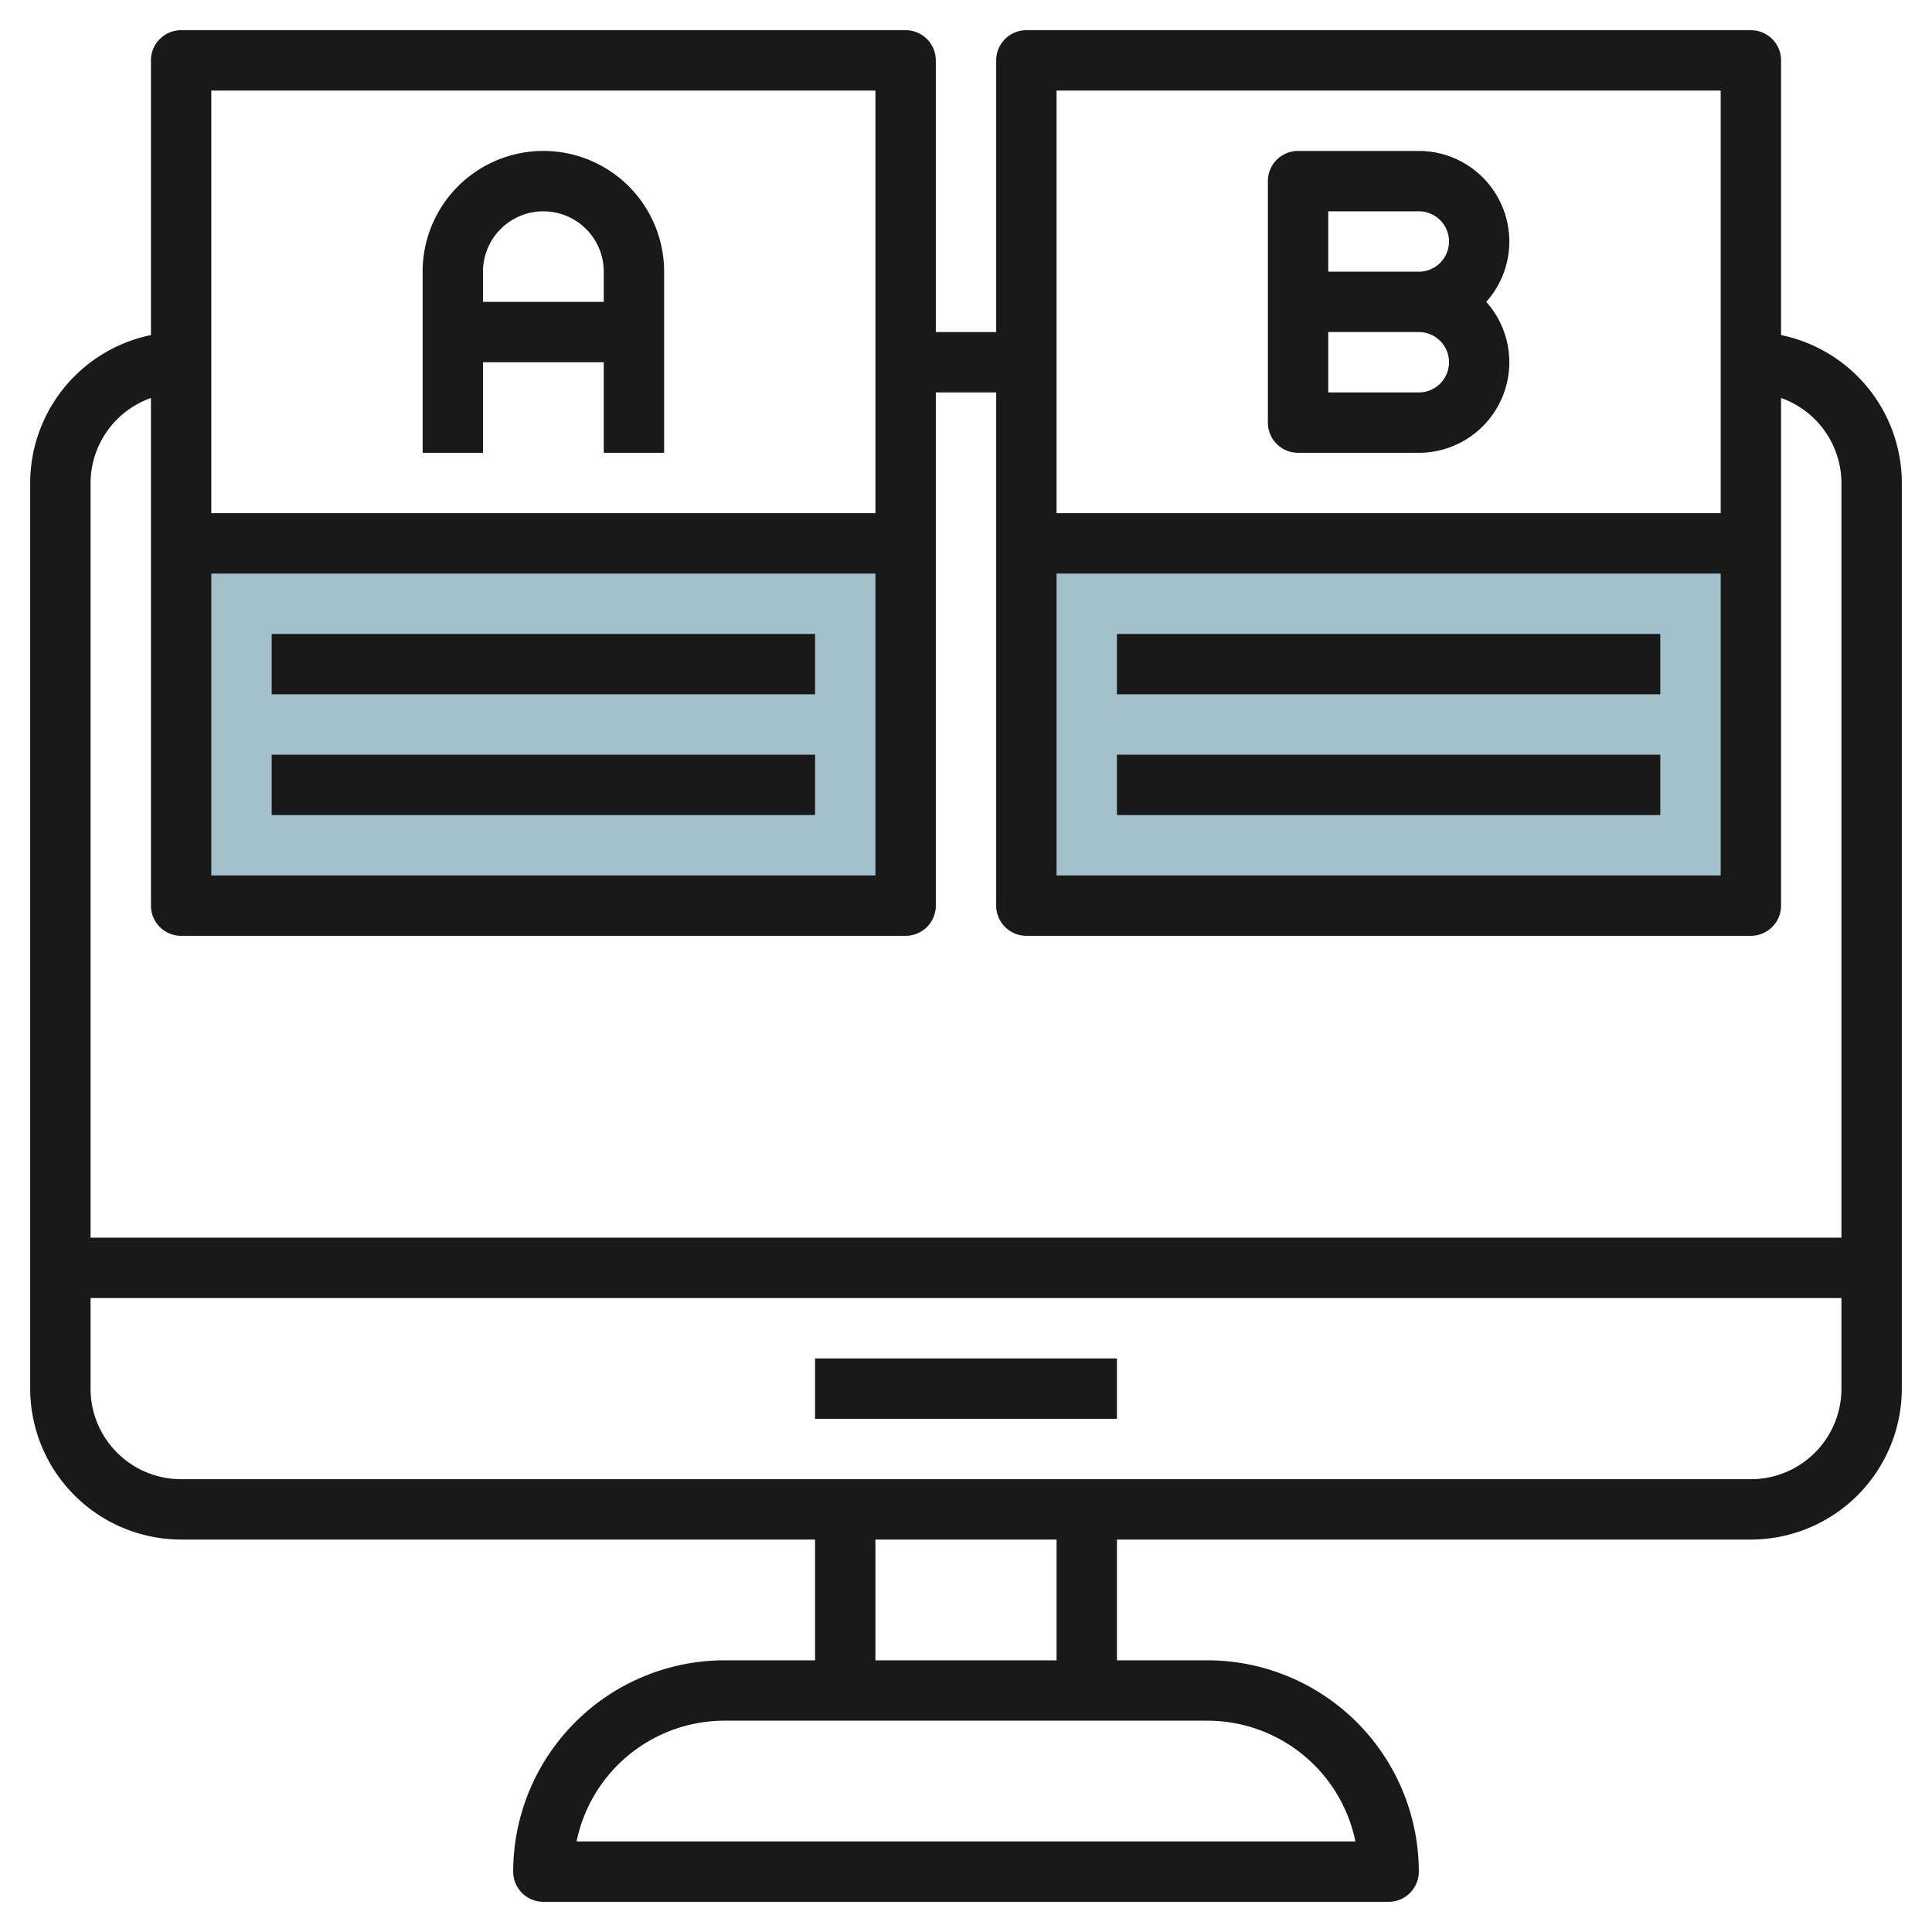 <svg height="512" viewBox="0 0 64 64" width="512" xmlns="http://www.w3.org/2000/svg"><g id="Layer_32" data-name="Layer 32"><path d="m6 18h24v12h-24z" fill="#a3c1ca"/><path d="m34 18h24v12h-24z" fill="#a3c1ca"/><g fill="#191919"><path d="m16 12h4v3h2v-6a4 4 0 0 0 -8 0v6h2zm2-5a2 2 0 0 1 2 2v1h-4v-1a2 2 0 0 1 2-2z"/><path d="m43 15h4a3 3 0 0 0 2.234-5 3 3 0 0 0 -2.234-5h-4a1 1 0 0 0 -1 1v8a1 1 0 0 0 1 1zm1-8h3a1 1 0 0 1 0 2h-3zm0 4h3a1 1 0 0 1 0 2h-3z"/><path d="m59 11.1v-9.1a1 1 0 0 0 -1-1h-24a1 1 0 0 0 -1 1v9h-2v-9a1 1 0 0 0 -1-1h-24a1 1 0 0 0 -1 1v9.1a5.009 5.009 0 0 0 -4 4.9v30a5.006 5.006 0 0 0 5 5h21v4h-3a7.009 7.009 0 0 0 -7 7 1 1 0 0 0 1 1h28a1 1 0 0 0 1-1 7.009 7.009 0 0 0 -7-7h-3v-4h21a5.006 5.006 0 0 0 5-5v-30a5.009 5.009 0 0 0 -4-4.9zm-24 7.9h22v10h-22zm22-16v14h-22v-14zm-50 16h22v10h-22zm22-16v14h-22v-14zm-24 10.184v16.816a1 1 0 0 0 1 1h24a1 1 0 0 0 1-1v-17h2v17a1 1 0 0 0 1 1h24a1 1 0 0 0 1-1v-16.816a3 3 0 0 1 2 2.816v25h-58v-25a3 3 0 0 1 2-2.816zm39.9 47.816h-25.8a5.008 5.008 0 0 1 4.9-4h16a5.008 5.008 0 0 1 4.9 4zm-9.9-6h-6v-4h6zm23-6h-52a3 3 0 0 1 -3-3v-3h58v3a3 3 0 0 1 -3 3z"/><path d="m27 45h10v2h-10z"/><path d="m9 21h18v2h-18z"/><path d="m9 25h18v2h-18z"/><path d="m37 21h18v2h-18z"/><path d="m37 25h18v2h-18z"/></g></g></svg>